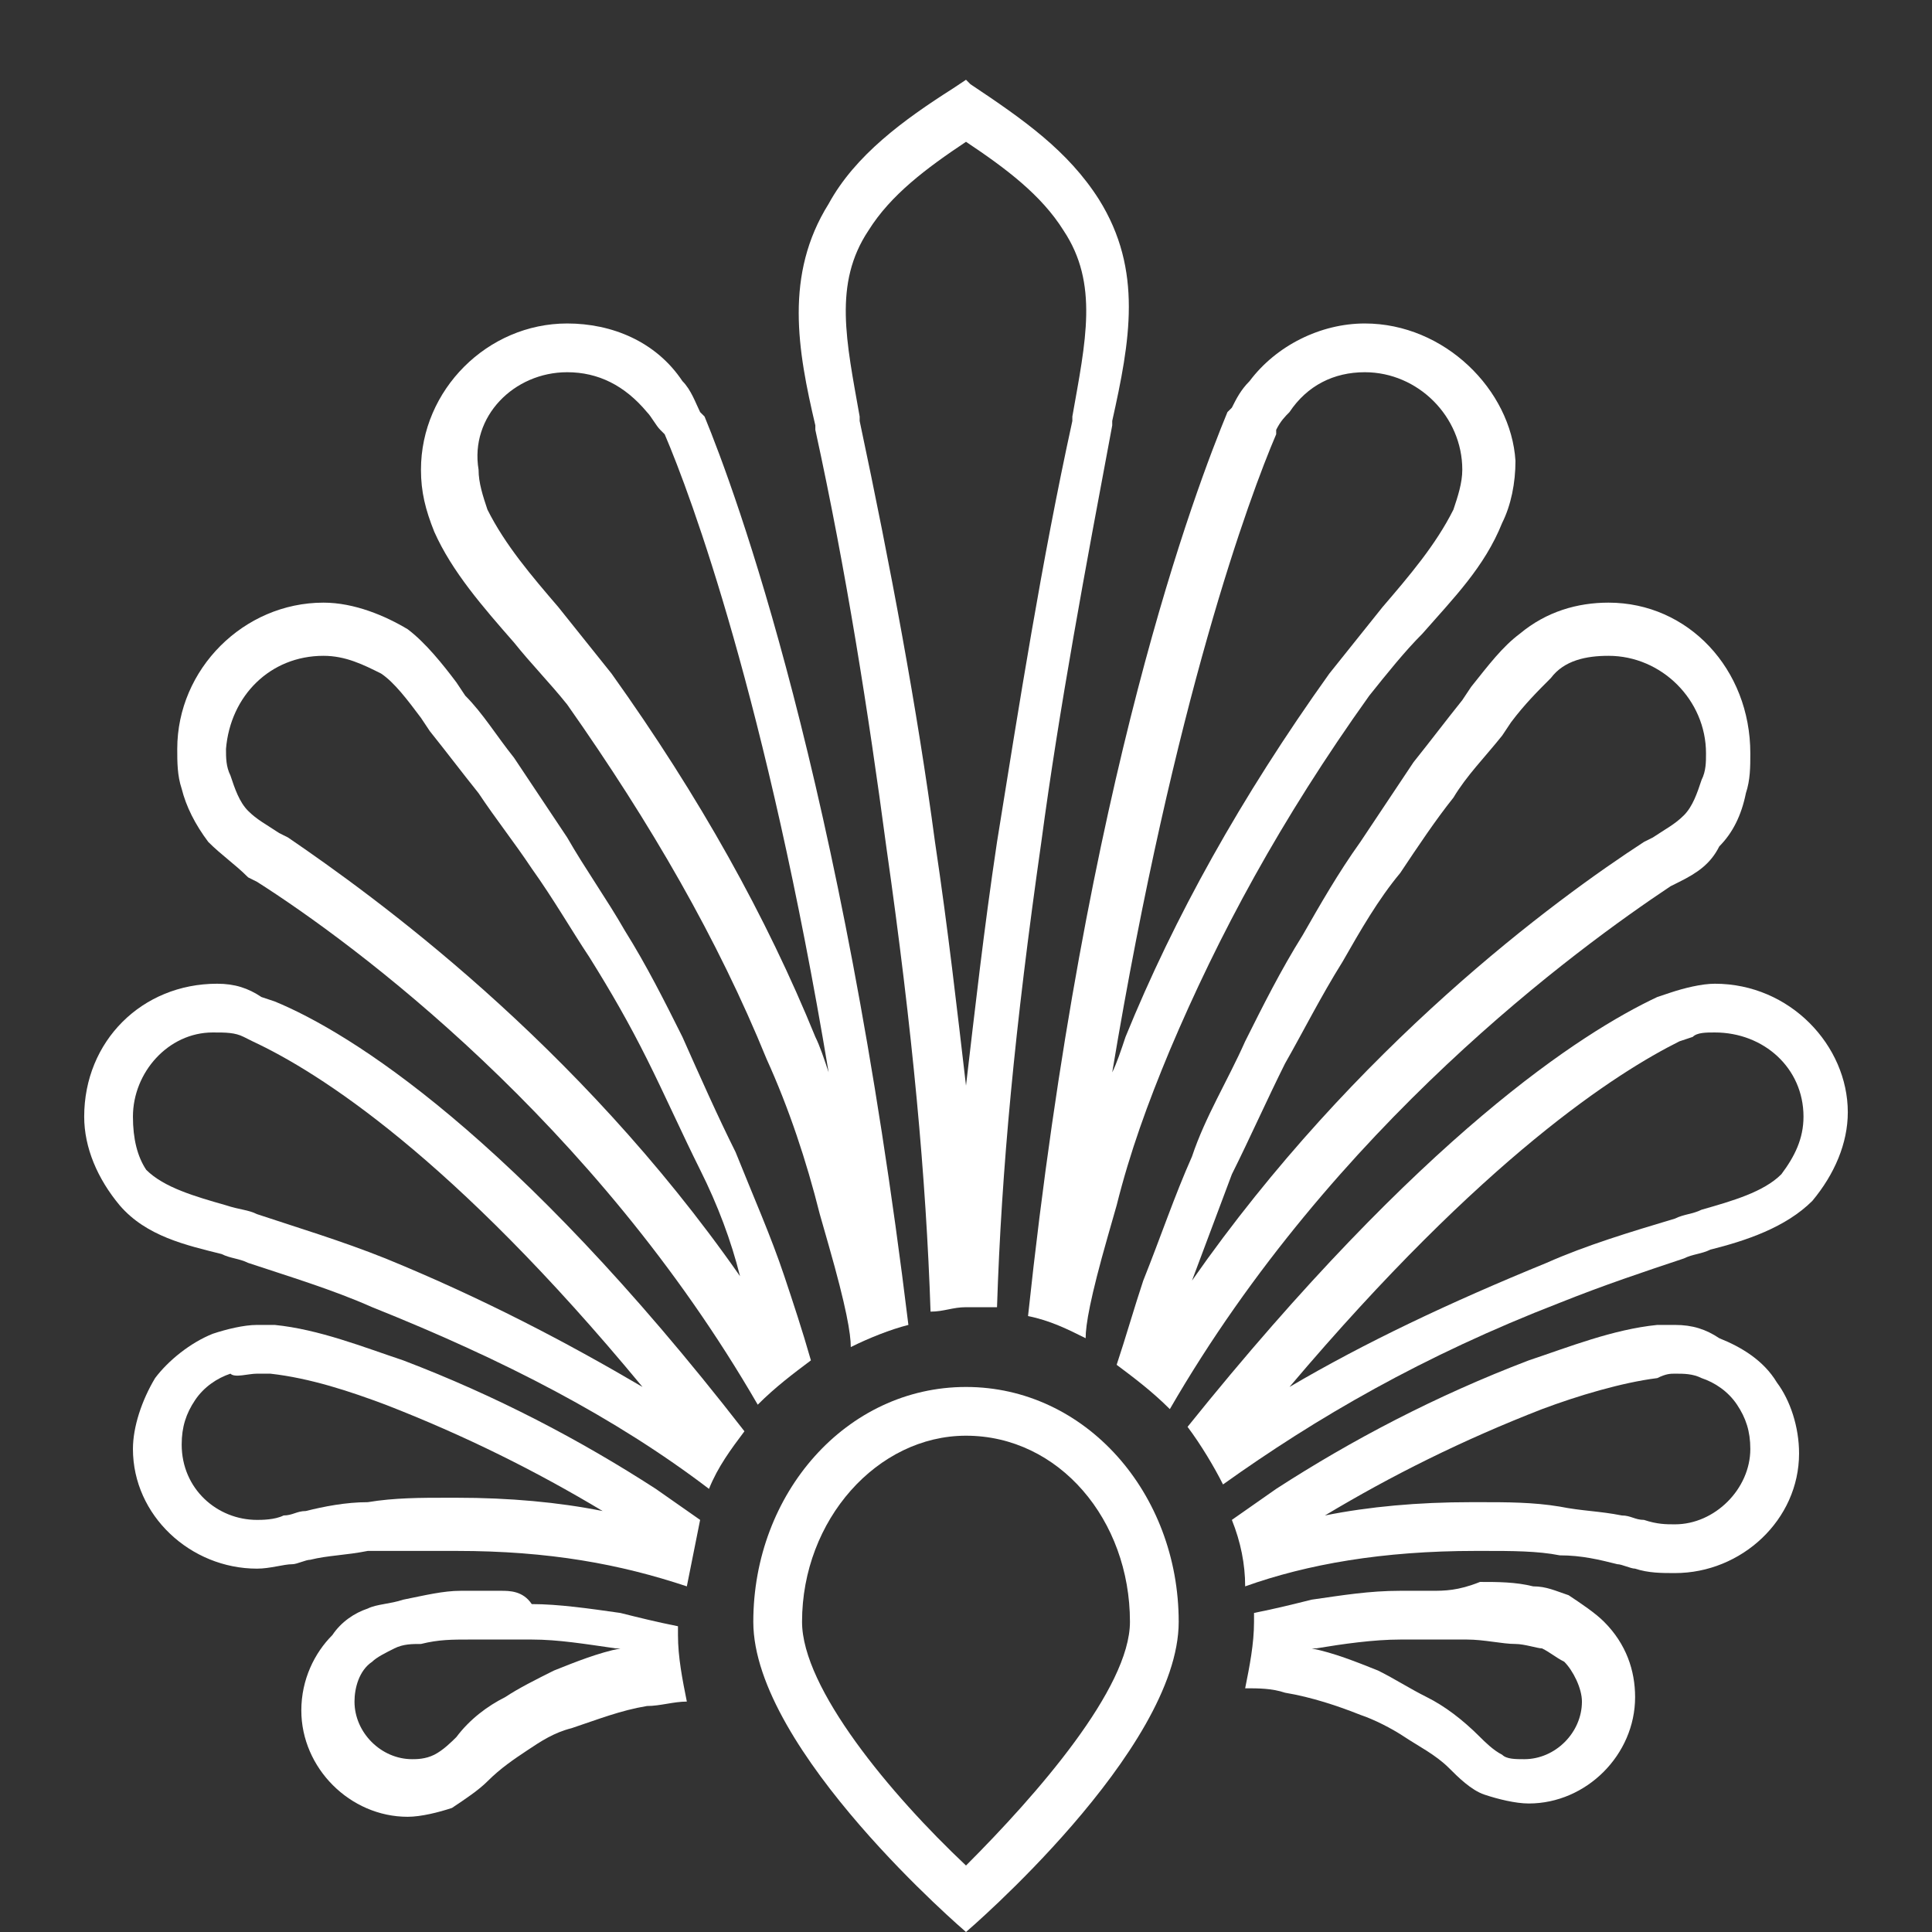 <?xml version="1.0" encoding="utf-8"?>
<!-- Generator: Adobe Illustrator 25.0.1, SVG Export Plug-In . SVG Version: 6.00 Build 0)  -->
<!DOCTYPE svg PUBLIC "-//W3C//DTD SVG 1.1//EN" "http://www.w3.org/Graphics/SVG/1.1/DTD/svg11.dtd">
<svg version="1.1" id="Livello_1" xmlns:x="http://ns.adobe.com/Extensibility/1.0/" xmlns:i="http://ns.adobe.com/AdobeIllustrator/10.0/" xmlns:graph="http://ns.adobe.com/Graphs/1.0/"
	 xmlns="http://www.w3.org/2000/svg" xmlns:xlink="http://www.w3.org/1999/xlink" x="0px" y="0px" viewBox="0 0 43.6 43.6"
	 style="enable-background:new 0 0 43.6 43.6;" xml:space="preserve">
<rect x="0" y="0" width="43.6" height="43.6" fill="#333333" stroke="none"/>
<style type="text/css">
	.st0{fill:#FFFFFF;}
</style>
<g>
	<g>
		<path class="st0" d="M21.8,32.4c2.1,0,3.7,1.9,3.7,4.2c0,1.5-2.1,3.9-3.7,5.5c-1.7-1.6-3.7-4-3.7-5.5
			C18.1,34.3,19.8,32.4,21.8,32.4 M21.8,31.3c-2.7,0-4.8,2.4-4.8,5.3c0,2.9,4.8,7,4.8,7s4.8-4.1,4.8-7S24.5,31.3,21.8,31.3
			L21.8,31.3z"/>
	</g>
	<g>
		<g>
			<g>
				<path class="st0" d="M12.8,8.4c0.7,0,1.3,0.3,1.8,0.9c0.1,0.1,0.2,0.3,0.3,0.4l0.1,0.1c0.6,1.4,2.3,6,3.7,14.4
					c-0.1-0.3-0.2-0.6-0.3-0.8c-1.1-2.7-2.6-5.4-4.6-8.2c-0.4-0.5-0.8-1-1.2-1.5c-0.6-0.7-1.2-1.4-1.6-2.2c-0.1-0.3-0.2-0.6-0.2-0.9
					C10.6,9.4,11.6,8.4,12.8,8.4 M12.8,7.3c-1.8,0-3.3,1.5-3.3,3.3c0,0.5,0.1,0.9,0.3,1.4c0.4,0.9,1.1,1.7,1.8,2.5
					c0.4,0.5,0.8,0.9,1.2,1.4c1.9,2.7,3.4,5.3,4.5,8c0.5,1.1,0.9,2.3,1.2,3.5l0.2,0.7c0.4,1.4,0.5,2,0.5,2.3
					c0.4-0.2,0.9-0.4,1.3-0.5C19,17.6,16.6,11.1,15.9,9.4l-0.1-0.1c-0.1-0.2-0.2-0.5-0.4-0.7C14.8,7.7,13.8,7.3,12.8,7.3L12.8,7.3z"
					/>
			</g>
		</g>
		<g>
			<g>
				<path class="st0" d="M7.3,14.8c0.5,0,0.9,0.2,1.3,0.4c0.3,0.2,0.6,0.6,0.9,1l0.2,0.3c0.4,0.5,0.7,0.9,1.1,1.4
					c0.4,0.6,0.8,1.1,1.2,1.7c0.5,0.7,0.9,1.4,1.3,2c0.5,0.8,0.9,1.5,1.3,2.3c0.4,0.8,0.8,1.7,1.2,2.5c0.4,0.8,0.7,1.6,0.9,2.4
					c-3.7-5.3-8.3-8.6-10.2-9.9l-0.2-0.1c-0.3-0.2-0.5-0.3-0.7-0.5c-0.2-0.2-0.3-0.5-0.4-0.8c-0.1-0.2-0.1-0.4-0.1-0.6
					C5.2,15.7,6.1,14.8,7.3,14.8 M7.3,13.6c-1.8,0-3.3,1.5-3.3,3.3c0,0.3,0,0.6,0.1,0.9c0.1,0.4,0.3,0.8,0.6,1.2
					c0.3,0.3,0.6,0.5,0.9,0.8l0.2,0.1c2.2,1.4,7.6,5.4,11.3,11.8c0.4-0.4,0.8-0.7,1.2-1c-0.2-0.7-0.4-1.3-0.6-1.9
					c-0.3-0.9-0.7-1.8-1.1-2.8c-0.4-0.8-0.8-1.7-1.2-2.6c-0.4-0.8-0.8-1.6-1.3-2.4c-0.4-0.7-0.9-1.4-1.3-2.1
					c-0.4-0.6-0.8-1.2-1.2-1.8c-0.4-0.5-0.7-1-1.1-1.4l-0.2-0.3c-0.3-0.4-0.7-0.9-1.1-1.2C8.7,13.9,8,13.6,7.3,13.6L7.3,13.6z"/>
			</g>
		</g>
		<g>
			<g>
				<path class="st0" d="M4.8,23.3c0.3,0,0.5,0,0.7,0.1l0.2,0.1c1.5,0.7,4.5,2.6,8.8,7.8c-1.7-1-3.6-2-5.8-2.9c-1-0.4-2-0.7-2.9-1
					c-0.2-0.1-0.4-0.1-0.7-0.2c-0.7-0.2-1.4-0.4-1.8-0.8C3.1,26.1,3,25.7,3,25.2C3,24.2,3.8,23.3,4.8,23.3 M4.9,22.2
					c-1.7,0-3,1.3-3,3c0,0.7,0.3,1.4,0.8,2c0.6,0.7,1.5,0.9,2.3,1.1c0.2,0.1,0.4,0.1,0.6,0.2c0.9,0.3,1.9,0.6,2.8,1
					c3,1.2,5.5,2.5,7.6,4.1c0.2-0.5,0.5-0.9,0.8-1.3c-5.2-6.7-8.9-9-10.6-9.7l-0.3-0.1C5.6,22.3,5.3,22.2,4.9,22.2L4.9,22.2z"/>
			</g>
		</g>
		<g>
			<g>
				<path class="st0" d="M5.8,31c0.1,0,0.2,0,0.3,0c0.9,0.1,1.8,0.4,2.6,0.7c1.8,0.7,3.4,1.5,4.9,2.4c-1-0.2-2.1-0.3-3.3-0.3h-0.2
					c-0.6,0-1.2,0-1.8,0.1c-0.5,0-1,0.1-1.4,0.2c-0.2,0-0.3,0.1-0.5,0.1c-0.2,0.1-0.5,0.1-0.6,0.1c-0.9,0-1.7-0.7-1.7-1.7
					c0-0.4,0.1-0.7,0.3-1c0.2-0.3,0.5-0.5,0.8-0.6C5.3,31.1,5.6,31,5.8,31 M5.8,29.9c-0.3,0-0.7,0.1-1,0.2c-0.5,0.2-1,0.6-1.3,1
					c-0.3,0.5-0.5,1.1-0.5,1.6c0,1.5,1.3,2.7,2.8,2.7l0,0c0.3,0,0.6-0.1,0.8-0.1c0.1,0,0.3-0.1,0.4-0.1c0.4-0.1,0.8-0.1,1.3-0.2
					C8.9,35,9.5,35,10.1,35h0.2c2.1,0,3.7,0.3,5.2,0.8c0.1-0.5,0.2-1,0.3-1.5l-1-0.7c-1.7-1.1-3.6-2.1-5.7-2.9
					c-0.9-0.3-1.9-0.7-2.9-0.8C6,29.9,5.9,29.9,5.8,29.9L5.8,29.9z"/>
			</g>
		</g>
		<g>
			<g>
				<path class="st0" d="M11.3,37c0.2,0,0.5,0,0.7,0c0.6,0,1.2,0.1,1.9,0.2c0,0,0.1,0,0.1,0c-0.5,0.1-1,0.3-1.5,0.5
					c-0.4,0.2-0.8,0.4-1.1,0.6c-0.4,0.2-0.8,0.5-1.1,0.9c-0.1,0.1-0.3,0.3-0.5,0.4c-0.2,0.1-0.4,0.1-0.5,0.1c-0.7,0-1.3-0.6-1.3-1.3
					c0-0.3,0.1-0.7,0.4-0.9c0.1-0.1,0.3-0.2,0.5-0.3c0.2-0.1,0.4-0.1,0.6-0.1c0.4-0.1,0.7-0.1,1.1-0.1C10.7,37,11,37,11.3,37
					 M11.3,35.9c-0.3,0-0.6,0-0.9,0c-0.4,0-0.8,0.1-1.3,0.2c-0.3,0.1-0.6,0.1-0.8,0.2c-0.3,0.1-0.6,0.3-0.8,0.6
					c-0.4,0.4-0.7,1-0.7,1.7c0,1.3,1.1,2.4,2.4,2.4c0.3,0,0.7-0.1,1-0.2c0.3-0.2,0.6-0.4,0.8-0.6c0.3-0.3,0.6-0.5,0.9-0.7
					s0.6-0.4,1-0.5c0.6-0.2,1.1-0.4,1.7-0.5c0.3,0,0.6-0.1,0.9-0.1h0c-0.1-0.5-0.2-1-0.2-1.5c0-0.1,0-0.1,0-0.2
					c-0.5-0.1-0.9-0.2-1.3-0.3c-0.7-0.1-1.4-0.2-2-0.2C11.8,35.9,11.5,35.9,11.3,35.9L11.3,35.9z"/>
			</g>
		</g>
		<g>
			<g>
				<path class="st0" d="M21.8,3.2c0.9,0.6,1.7,1.2,2.2,2c0.8,1.2,0.5,2.5,0.2,4.2l0,0.1c-0.7,3.2-1.2,6.4-1.7,9.5
					c-0.3,2-0.5,3.8-0.7,5.5c-0.2-1.7-0.4-3.5-0.7-5.5c-0.4-3-1-6.2-1.7-9.5l0-0.1c-0.3-1.7-0.6-3,0.2-4.2
					C20.1,4.4,20.9,3.8,21.8,3.2 M21.8,1.8L21.5,2c-1.1,0.7-2.2,1.5-2.8,2.6c-1,1.6-0.7,3.3-0.3,5l0,0.1c0.7,3.2,1.2,6.4,1.6,9.4
					c0.6,4.2,0.9,7.5,1,10.5c0.3,0,0.5-0.1,0.8-0.1c0.2,0,0.5,0,0.7,0c0.1-3.1,0.4-6.3,1-10.5c0.4-3,1-6.2,1.6-9.4l0-0.1
					c0.4-1.8,0.7-3.4-0.3-5c-0.7-1.1-1.7-1.8-2.9-2.6L21.8,1.8L21.8,1.8z"/>
			</g>
		</g>
		<g>
			<g>
				<path class="st0" d="M30.8,8.4c1.2,0,2.2,1,2.2,2.2c0,0.3-0.1,0.6-0.2,0.9c-0.4,0.8-1,1.5-1.6,2.2c-0.4,0.5-0.8,1-1.2,1.5
					c-2,2.8-3.5,5.5-4.6,8.2c-0.1,0.3-0.2,0.6-0.3,0.8c1.4-8.4,3.1-13,3.7-14.4l0-0.1c0.1-0.2,0.2-0.3,0.3-0.4
					C29.5,8.7,30.1,8.4,30.8,8.4 M30.8,7.3c-1,0-2,0.5-2.6,1.3C28,8.8,27.9,9,27.8,9.2l-0.1,0.1c-0.7,1.7-3.2,8.2-4.5,20.4
					c0.5,0.1,0.9,0.3,1.3,0.5c0-0.3,0.1-0.9,0.5-2.3l0.2-0.7c0.3-1.2,0.7-2.3,1.2-3.5c1.1-2.6,2.5-5.2,4.5-8c0.4-0.5,0.8-1,1.2-1.4
					c0.7-0.8,1.4-1.5,1.8-2.5c0.2-0.4,0.3-0.9,0.3-1.4C34.1,8.8,32.6,7.3,30.8,7.3L30.8,7.3z"/>
			</g>
		</g>
		<g>
			<g>
				<path class="st0" d="M36.3,14.8c1.2,0,2.2,1,2.2,2.2c0,0.2,0,0.4-0.1,0.6c-0.1,0.3-0.2,0.6-0.4,0.8c-0.2,0.2-0.4,0.3-0.7,0.5
					L37.1,19c-2,1.3-6.5,4.6-10.2,9.9c0.3-0.8,0.6-1.6,0.9-2.4c0.4-0.8,0.8-1.7,1.2-2.5c0.4-0.7,0.8-1.5,1.3-2.3
					c0.4-0.7,0.8-1.4,1.3-2c0.4-0.6,0.8-1.2,1.2-1.7c0.3-0.5,0.7-0.9,1.1-1.4l0.2-0.3c0.3-0.4,0.6-0.7,0.9-1
					C35.3,14.9,35.8,14.8,36.3,14.8 M36.3,13.6c-0.7,0-1.4,0.2-2,0.7c-0.4,0.3-0.7,0.7-1.1,1.2L33,15.8c-0.4,0.5-0.7,0.9-1.1,1.4
					c-0.4,0.6-0.8,1.2-1.2,1.8c-0.5,0.7-0.9,1.4-1.3,2.1c-0.5,0.8-0.9,1.6-1.3,2.4c-0.4,0.9-0.9,1.7-1.2,2.6
					c-0.4,0.9-0.7,1.8-1.1,2.8c-0.2,0.6-0.4,1.3-0.6,1.9c0.4,0.3,0.8,0.6,1.2,1c3.7-6.4,9.2-10.4,11.3-11.8l0.2-0.1
					c0.4-0.2,0.7-0.4,0.9-0.8c0.3-0.3,0.5-0.7,0.6-1.2c0.1-0.3,0.1-0.6,0.1-0.9C39.5,15.1,38.1,13.6,36.3,13.6L36.3,13.6z"/>
			</g>
		</g>
		<g>
			<g>
				<path class="st0" d="M38.7,23.3c1.1,0,2,0.8,2,1.9c0,0.5-0.2,0.9-0.5,1.3c-0.4,0.4-1.1,0.6-1.8,0.8c-0.2,0.1-0.4,0.1-0.6,0.2
					c-1,0.3-2,0.6-2.9,1c-2.2,0.9-4.1,1.8-5.8,2.8c4.4-5.2,7.4-7.1,8.8-7.8l0.3-0.1C38.3,23.3,38.5,23.3,38.7,23.3L38.7,23.3
					 M38.7,22.2L38.7,22.2c-0.3,0-0.7,0.1-1,0.2l-0.3,0.1c-1.7,0.8-5.3,3.1-10.6,9.7c0.3,0.4,0.6,0.9,0.8,1.3
					c2.1-1.5,4.5-2.9,7.6-4.1c1-0.4,1.9-0.7,2.8-1c0.2-0.1,0.4-0.1,0.6-0.2c0.8-0.2,1.7-0.5,2.3-1.1c0.5-0.6,0.8-1.3,0.8-2
					C41.7,23.6,40.4,22.2,38.7,22.2L38.7,22.2z"/>
			</g>
		</g>
		<g>
			<g>
				<path class="st0" d="M37.8,31c0.2,0,0.4,0,0.6,0.1c0.3,0.1,0.6,0.3,0.8,0.6s0.3,0.6,0.3,1c0,0.9-0.8,1.7-1.7,1.7
					c-0.2,0-0.4,0-0.7-0.1c-0.2,0-0.3-0.1-0.5-0.1c-0.5-0.1-0.9-0.1-1.4-0.2c-0.6-0.1-1.2-0.1-1.8-0.1h-0.2c-1.2,0-2.3,0.1-3.3,0.3
					c1.5-0.9,3.1-1.7,4.9-2.4c0.8-0.3,1.8-0.6,2.6-0.7C37.6,31,37.7,31,37.8,31 M37.8,29.9c-0.1,0-0.3,0-0.4,0c-1,0.1-2,0.5-2.9,0.8
					c-2.1,0.8-4,1.8-5.7,2.9l-1,0.7c0.2,0.5,0.3,1,0.3,1.5c1.4-0.5,3.1-0.8,5.2-0.8h0.2c0.6,0,1.2,0,1.7,0.1c0.5,0,0.9,0.1,1.3,0.2
					c0.1,0,0.3,0.1,0.4,0.1c0.3,0.1,0.6,0.1,0.9,0.1c1.5,0,2.8-1.2,2.8-2.7c0-0.6-0.2-1.2-0.5-1.6c-0.3-0.5-0.8-0.8-1.3-1
					C38.5,30,38.2,29.9,37.8,29.9L37.8,29.9z"/>
			</g>
		</g>
		<g>
			<g>
				<path class="st0" d="M32.3,37c0.3,0,0.6,0,0.8,0c0.4,0,0.8,0.1,1.1,0.1c0.2,0,0.5,0.1,0.6,0.1c0.2,0.1,0.3,0.2,0.5,0.3
					c0.2,0.2,0.4,0.6,0.4,0.9c0,0.7-0.6,1.3-1.3,1.3c-0.2,0-0.4,0-0.5-0.1c-0.2-0.1-0.4-0.3-0.5-0.4c-0.4-0.4-0.8-0.7-1.2-0.9
					c-0.4-0.2-0.7-0.4-1.1-0.6c-0.5-0.2-1-0.4-1.5-0.5c0,0,0.1,0,0.1,0c0.6-0.1,1.3-0.2,1.9-0.2C31.9,37,32.1,37,32.3,37 M32.3,35.9
					c-0.3,0-0.5,0-0.7,0c-0.7,0-1.3,0.1-2,0.2c-0.4,0.1-0.8,0.2-1.3,0.3c0,0.1,0,0.1,0,0.2c0,0.5-0.1,1-0.2,1.5h0
					c0.3,0,0.6,0,0.9,0.1c0.6,0.1,1.2,0.3,1.7,0.5c0.3,0.1,0.7,0.3,1,0.5c0.3,0.2,0.7,0.4,1,0.7c0.2,0.2,0.5,0.5,0.8,0.6
					c0.3,0.1,0.7,0.2,1,0.2c1.3,0,2.4-1.1,2.4-2.4c0-0.6-0.2-1.2-0.7-1.7c-0.2-0.2-0.5-0.4-0.8-0.6c-0.3-0.1-0.5-0.2-0.8-0.2
					c-0.4-0.1-0.8-0.1-1.2-0.1C32.9,35.9,32.6,35.9,32.3,35.9L32.3,35.9z"/>
			</g>
		</g>
	</g>
</g>
</svg>
